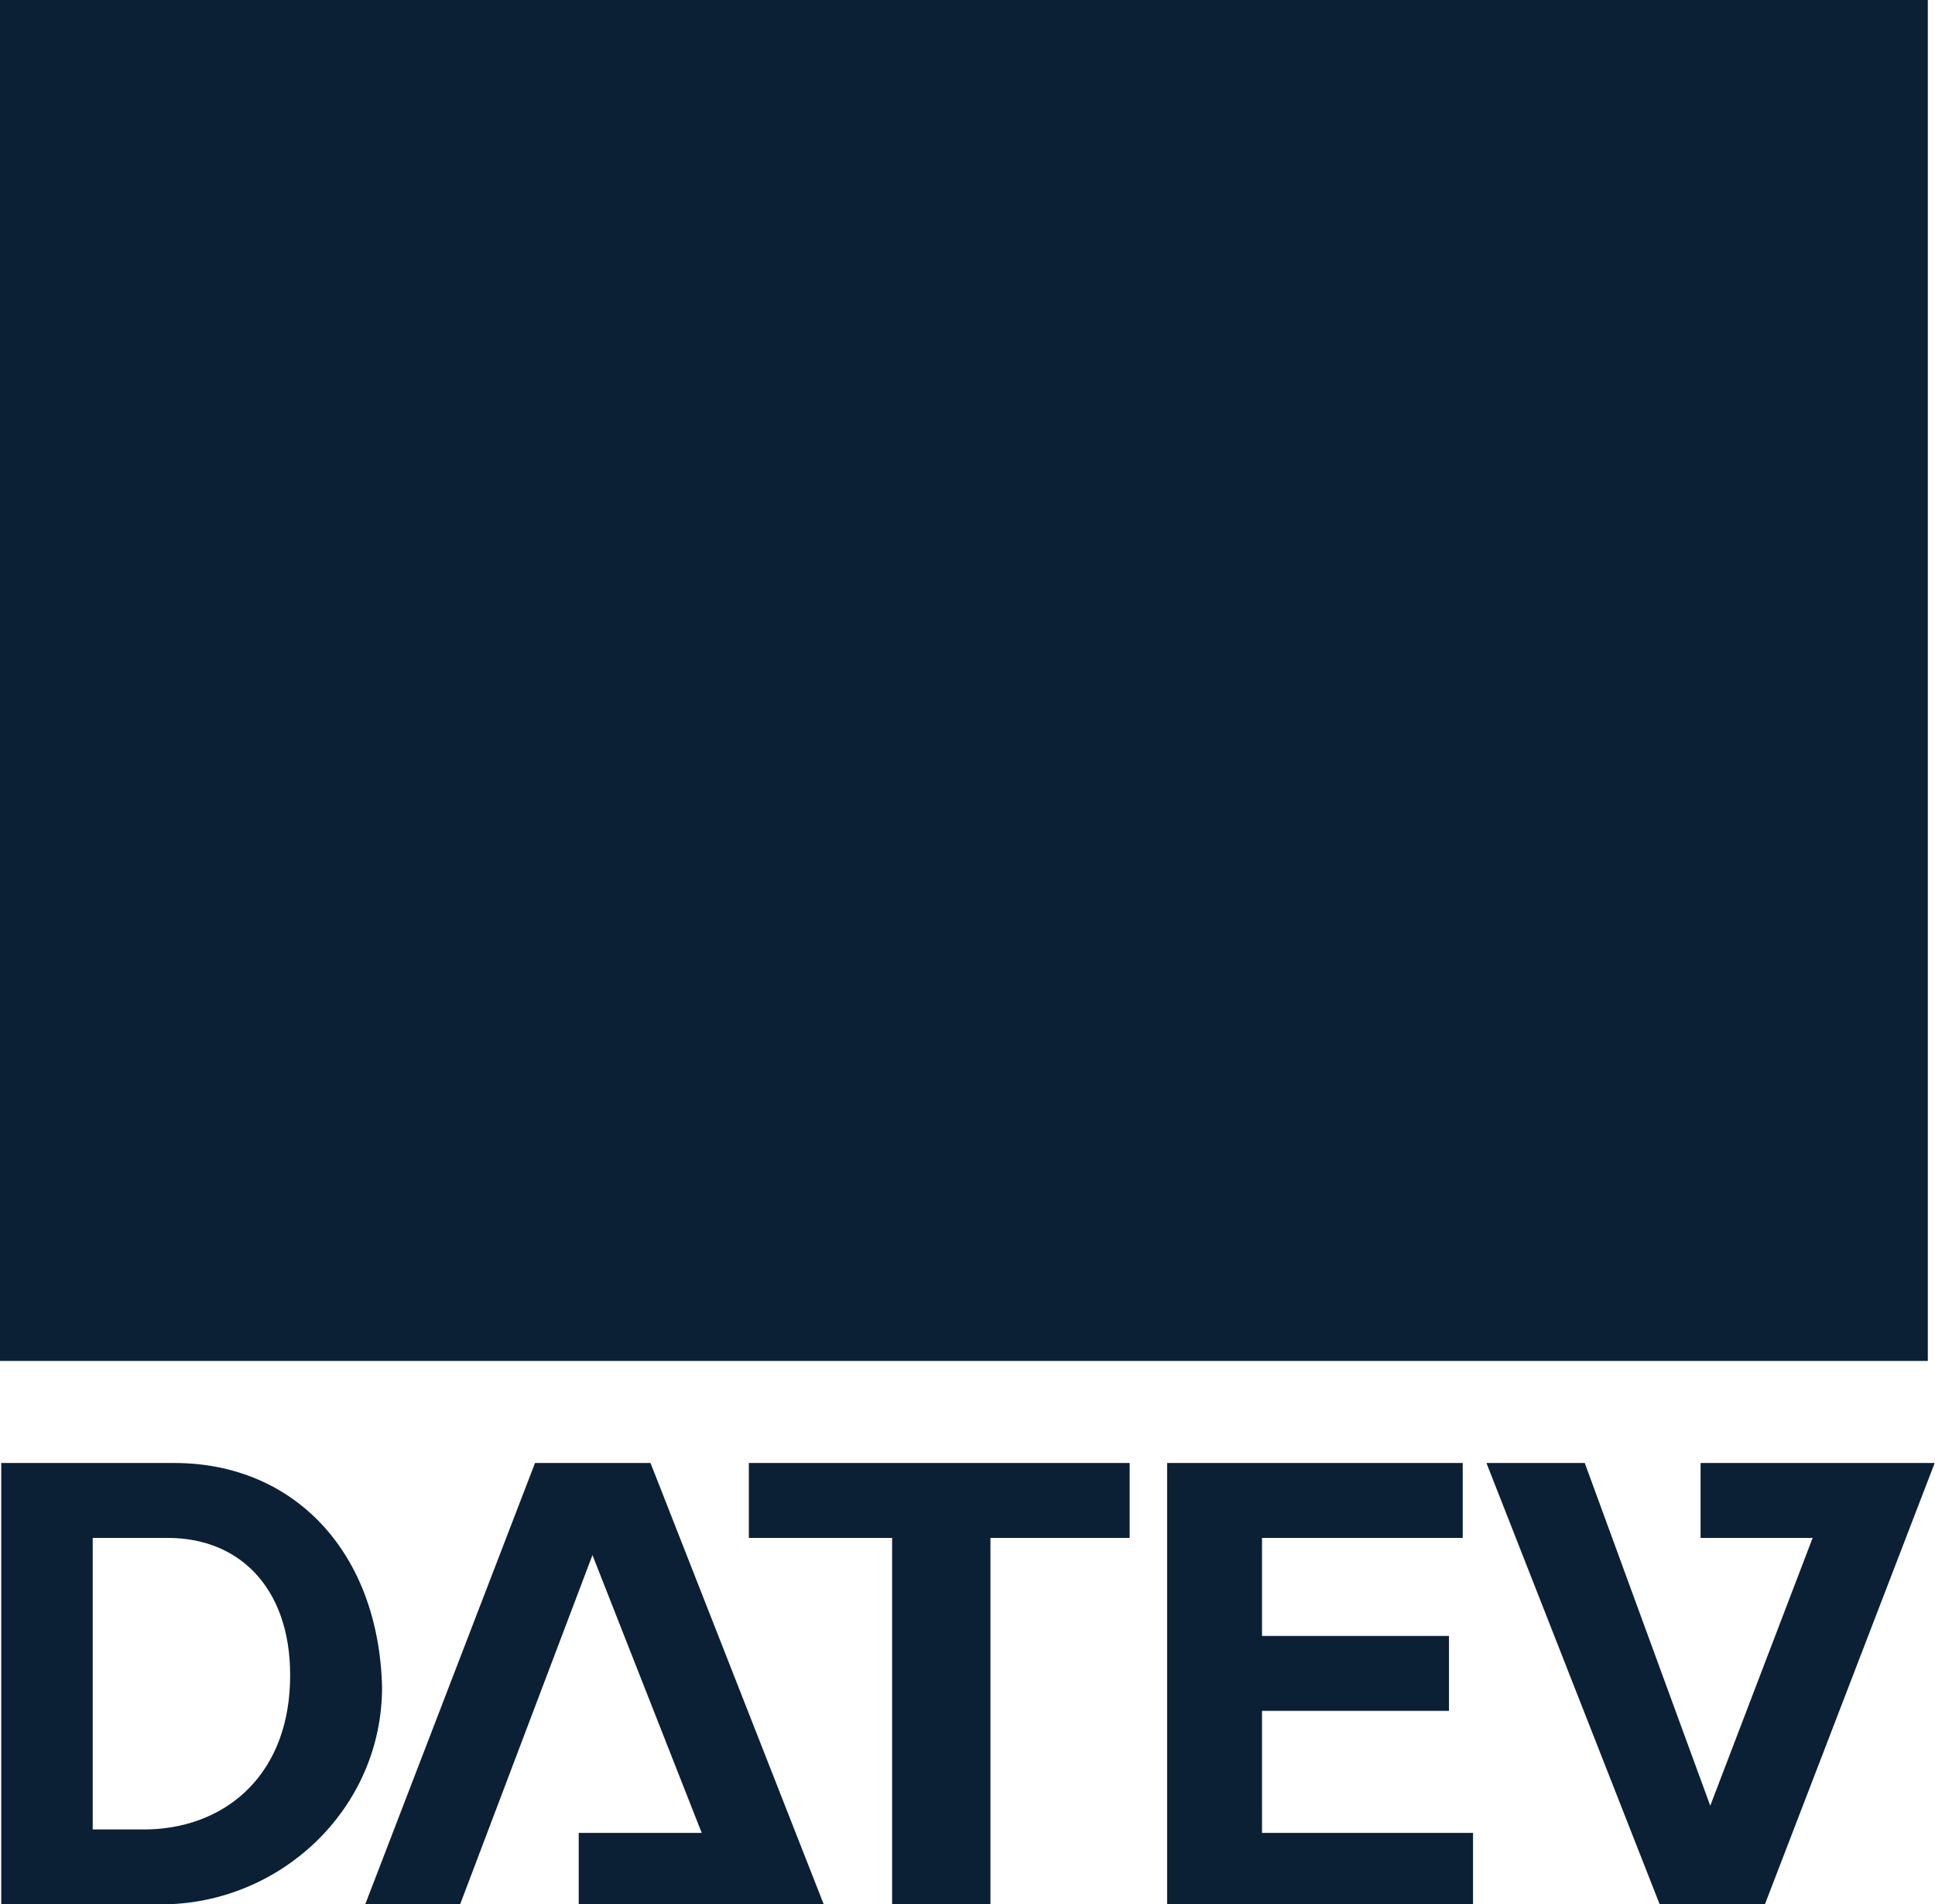 <?xml version="1.0" encoding="UTF-8"?>
<svg id="Ebene_1" data-name="Ebene 1" xmlns="http://www.w3.org/2000/svg" viewBox="0 0 61.99 61.01">
  <defs>
    <style>
      .cls-1, .cls-2 {
        fill: #0b2034;
      }

      .cls-2 {
        fill-rule: evenodd;
      }
    </style>
  </defs>
  <path class="cls-2" d="M.04,46.87v14.14h5.12c3.81,0,7.08-3.05,7.08-6.96-.11-4.35-2.84-7.18-6.65-7.18H.04ZM17.14,46.87l-5.44,14.14h3.04l4.24-11.19,3.5,8.9h-3.94v2.29h7.85l-5.55-14.14h-3.7ZM23.99,46.87v2.4h4.59v11.74h3.15v-11.74h4.46v-2.4h-12.2ZM37.39,46.87v14.14h9.8v-2.29h-6.76v-3.91h5.99v-2.4h-5.99v-3.14h6.43v-2.4h-9.47ZM47.62,46.87l5.55,14.14h3.37l5.44-14.14h-7.5v2.4h3.59l-3.28,8.58-4.02-10.98h-3.15ZM2.97,49.27h2.41c2.39,0,4.02,1.74,3.91,4.67-.11,3.04-2.18,4.67-4.68,4.67h-1.64v-9.34Z"/>
  <path class="cls-1" d="M0,43.6h61.76V0H0v43.6Z"/>
</svg>